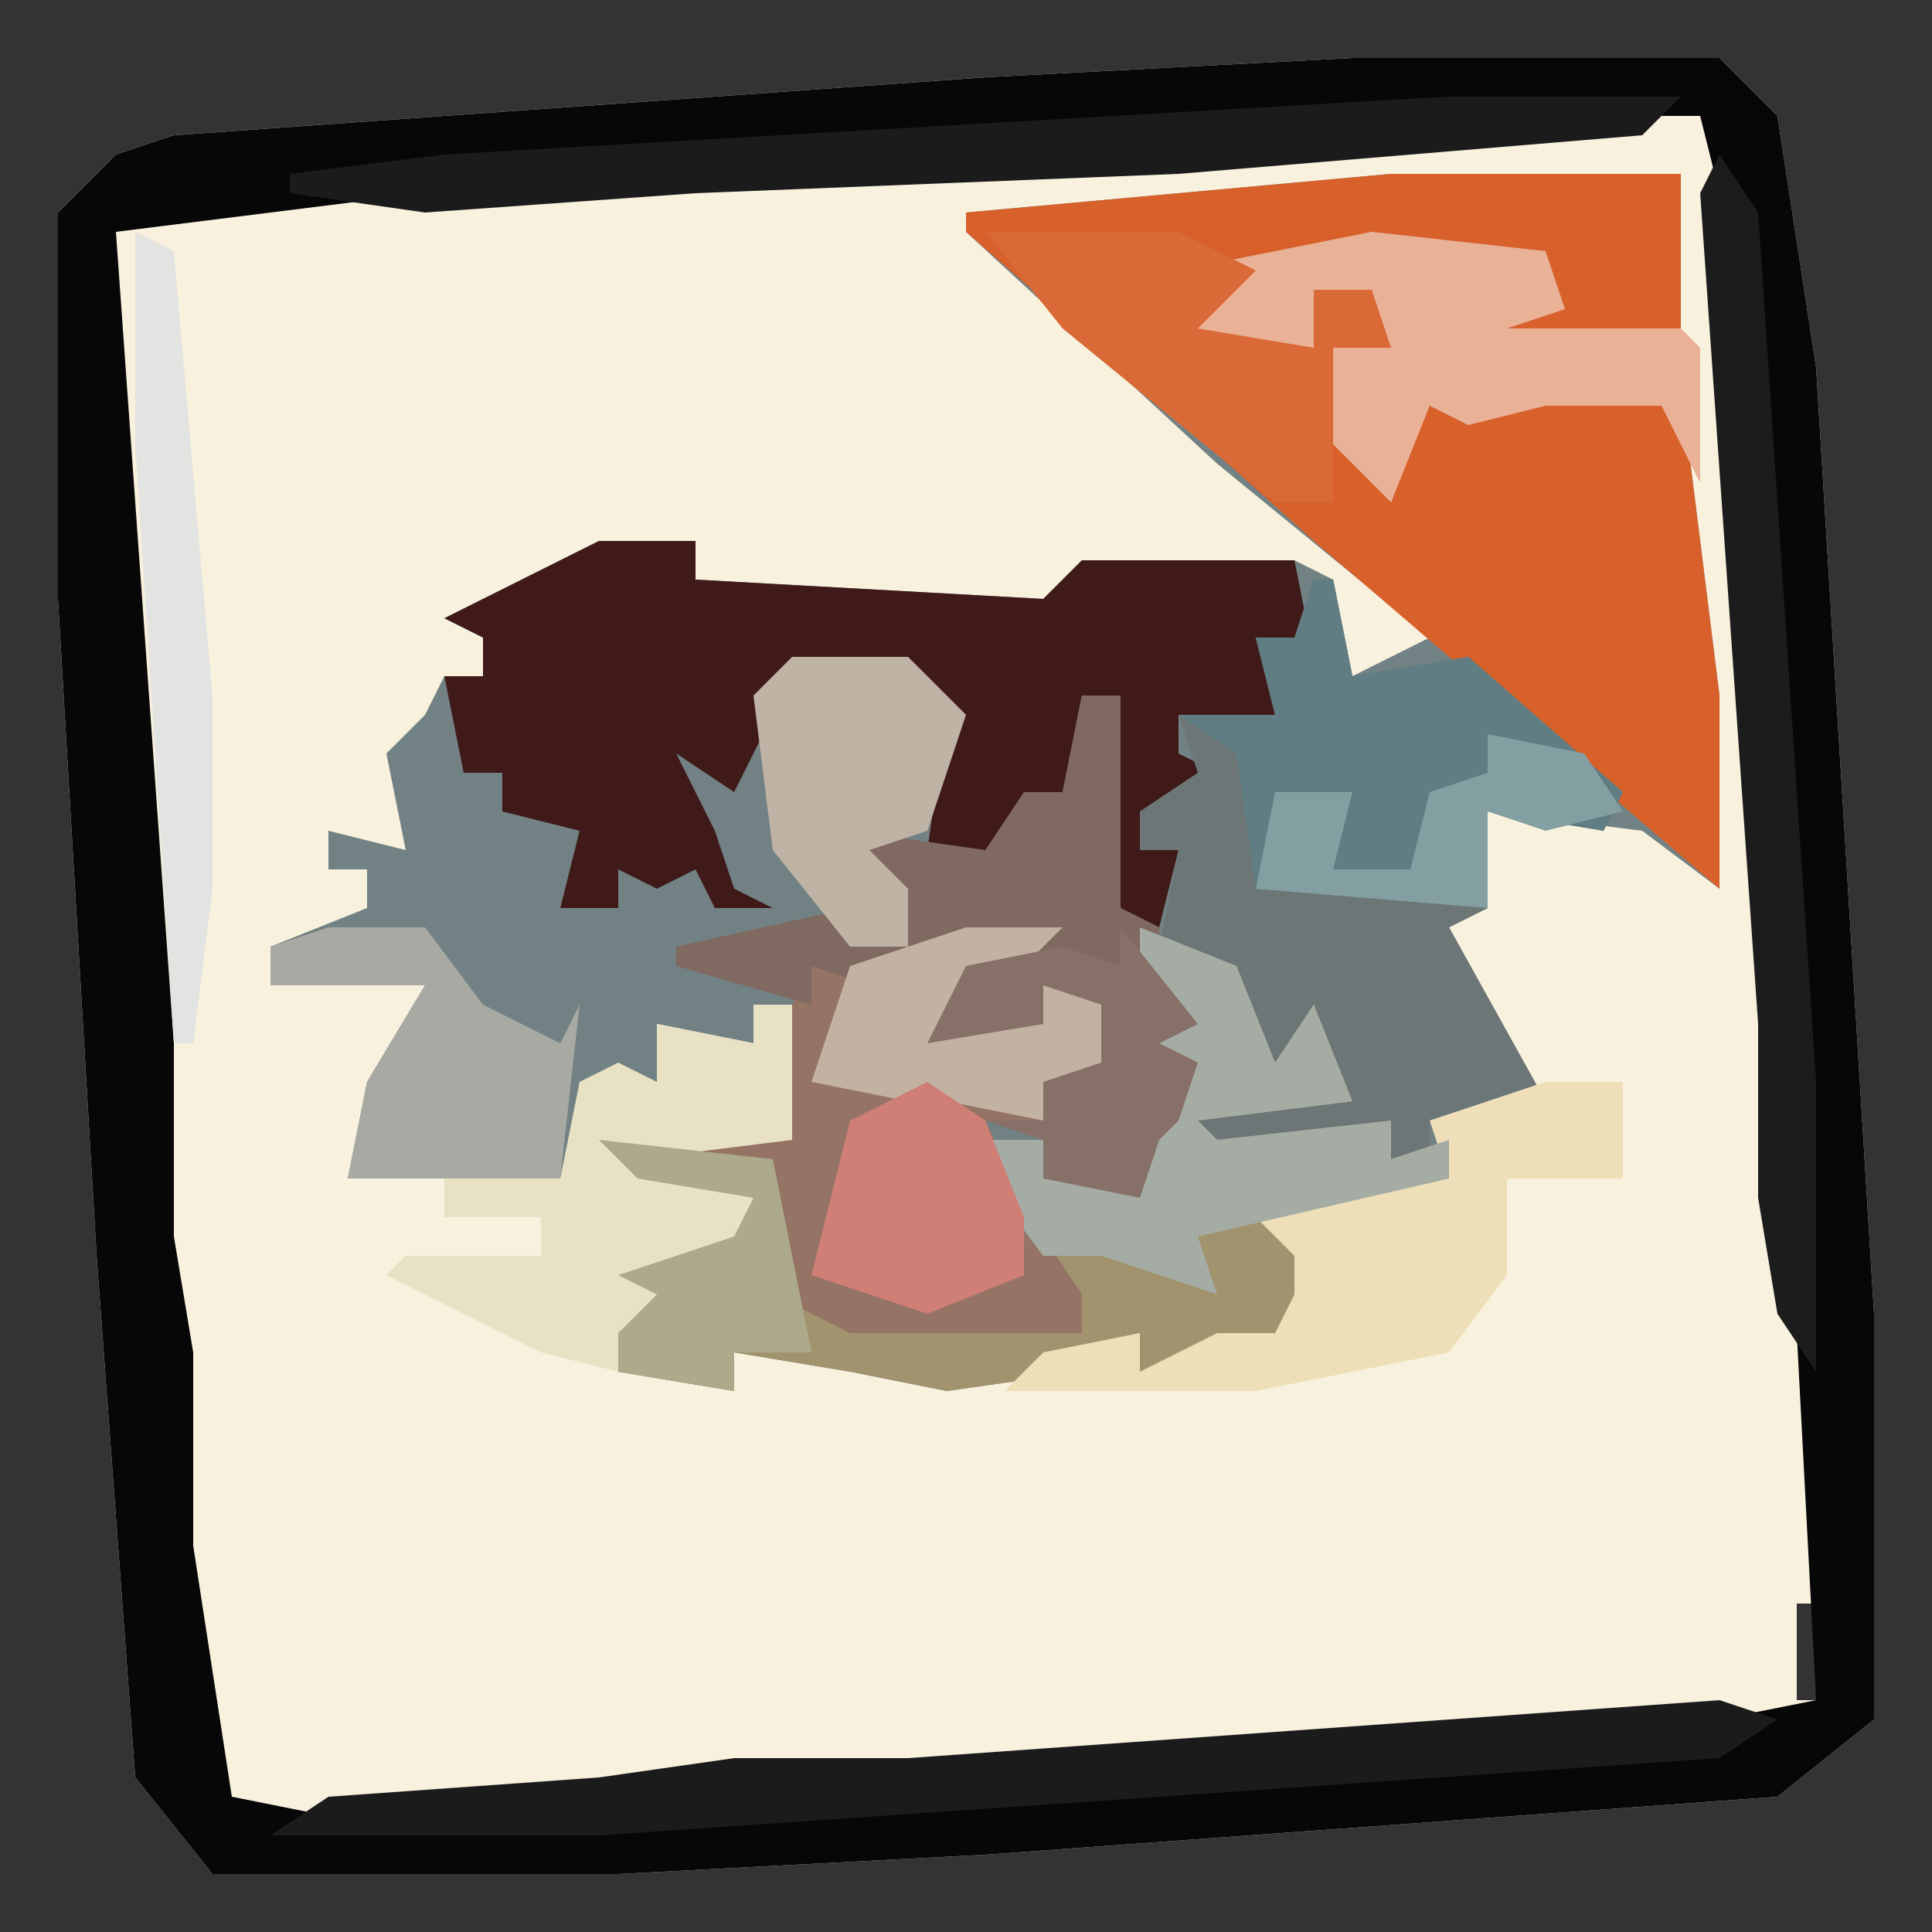<?xml version="1.0" encoding="UTF-8"?>
<svg version="1.1" xmlns="http://www.w3.org/2000/svg" width="100" height="100">
<rect width="100%" height="100%" fill="#333333" stroke="none"/>
<path d="M0,0 L19,0 L22,3 L24,16 L27,65 L27,86 L22,90 L-19,93 L-38,94 L-59,94 L-63,89 L-65,62 L-67,28 L-67,8 L-64,5 L-61,4 L-19,1 Z M15,3 Z M18,5 Z M-34,6 Z M-50,7 Z M-64,9 L-63,12 Z M21,50 Z M-61,60 Z M22,65 Z M-60,75 L-59,77 Z M23,80 L23,85 L24,85 L24,80 Z M-24,88 Z M-39,89 Z M-57,90 L-53,91 Z " fill="#F8F1DE" transform="translate(70,3)"/>
<path d="M0,0 L15,0 L15,8 L6,9 L4,11 L3,8 L9,7 L8,5 L-1,4 L-9,6 L-10,8 L-4,9 L-4,6 L-1,6 L0,9 L-3,9 L-1,15 L1,12 L3,10 L4,12 L14,11 L15,11 L17,27 L17,37 L13,34 L5,33 L5,38 L3,39 L8,48 L3,50 L3,52 L-6,54 L-4,58 L-1,59 L-6,60 L-13,62 L-16,62 L-23,63 L-28,62 L-34,61 L-34,63 L-40,62 L-40,60 L-38,58 L-40,57 L-34,55 L-33,53 L-39,52 L-41,50 L-31,50 L-31,43 L-33,43 L-33,45 L-38,44 L-38,47 L-41,47 L-43,52 L-54,52 L-53,47 L-50,42 L-58,42 L-58,40 L-53,38 L-53,36 L-55,36 L-55,34 L-51,35 L-52,30 L-50,28 L-49,26 L-47,26 L-47,24 L-49,23 L-41,19 L-36,19 L-36,21 L-18,22 L-16,20 L-5,20 L-3,21 L-2,26 L2,24 L-9,15 L-22,3 L-22,2 Z " fill="#728284" transform="translate(72,9)"/>
<path d="M0,0 L19,0 L22,3 L24,16 L27,65 L27,86 L22,90 L-19,93 L-38,94 L-59,94 L-63,89 L-65,62 L-67,28 L-67,8 L-64,5 L-61,4 L-19,1 Z M15,3 L-9,5 L-34,6 L-48,7 L-64,9 L-61,51 L-61,61 L-60,67 L-60,77 L-58,90 L-53,91 L-39,90 L-32,89 L-23,89 L19,86 L24,85 L23,66 L22,59 L22,50 L19,7 L18,3 Z " fill="#070707" transform="translate(70,3)"/>
<path d="M0,0 L15,0 L15,8 L6,9 L4,11 L3,8 L9,7 L8,5 L-1,4 L-9,6 L-10,8 L-4,9 L-4,6 L-1,6 L0,9 L-3,9 L-1,15 L1,12 L3,10 L4,12 L14,11 L15,11 L17,27 L17,37 L10,31 L-4,19 L-14,10 L-22,3 L-22,2 Z " fill="#D8602B" transform="translate(72,9)"/>
<path d="M0,0 L5,0 L5,2 L23,3 L25,1 L36,1 L37,6 L34,5 L35,9 L30,9 L30,11 L32,12 L28,14 L28,16 L30,16 L29,20 L27,19 L26,12 L27,8 L25,8 L24,13 L20,17 L17,16 L18,9 L16,7 L10,7 L7,13 L4,11 L6,15 L7,18 L9,19 L6,19 L5,17 L3,18 L1,17 L1,19 L-2,19 L-1,15 L-5,14 L-5,12 L-7,12 L-8,7 L-6,7 L-6,5 L-8,4 Z " fill="#3F1A19" transform="translate(31,28)"/>
<path d="M0,0 L1,0 L2,5 L8,4 L16,11 L15,13 L9,12 L9,17 L7,18 L12,27 L6,28 L6,30 L4,30 L4,28 L-6,30 L-6,28 L-4,27 L2,27 L0,24 L-2,26 L-4,23 L-4,20 L-8,19 L-7,14 L-9,14 L-9,12 L-6,10 L-7,7 L-2,7 L-3,3 L-1,3 Z " fill="#6D7676" transform="translate(68,30)"/>
<path d="M0,0 L5,2 L7,7 L9,4 L11,9 L3,10 L4,11 L13,10 L13,12 L16,11 L16,13 L7,15 L9,19 L12,20 L7,21 L0,23 L-3,23 L-10,24 L-15,23 L-21,22 L-21,24 L-27,23 L-27,21 L-25,19 L-27,18 L-21,16 L-20,14 L-26,13 L-28,11 L-19,12 L-18,19 L-9,20 L-3,21 L-8,13 L-8,11 L-5,11 L-5,13 L-2,12 L-3,11 L-3,10 L2,9 L3,7 L0,6 L0,2 Z " fill="#A2936F" transform="translate(59,48)"/>
<path d="M0,0 L5,0 L2,3 L0,2 L0,5 L4,5 L4,3 L8,4 L7,8 L4,8 L4,10 L1,10 L4,16 L6,19 L6,21 L-6,21 L-10,19 L-10,12 L-15,12 L-15,11 L-9,11 L-9,4 L-8,2 L-1,1 Z " fill="#957465" transform="translate(50,48)"/>
<path d="M0,0 L2,0 L2,11 L4,12 L4,15 L6,17 L4,18 L6,19 L5,22 L4,23 L3,26 L-2,25 L-2,23 L-5,22 L-2,22 L-2,20 L1,19 L1,16 L-2,15 L-2,17 L-8,18 L-6,14 L-2,13 L-7,14 L-11,15 L-14,14 L-14,16 L-21,14 L-21,13 L-12,11 L-12,13 L-9,13 L-12,7 L-5,8 L-3,5 L-1,5 Z " fill="#7F6960" transform="translate(56,36)"/>
<path d="M0,0 L1,0 L2,5 L8,4 L16,11 L15,13 L9,12 L9,17 L-3,16 L-4,9 L-7,7 L-2,7 L-3,3 L-1,3 Z " fill="#607D83" transform="translate(68,30)"/>
<path d="M0,0 L3,1 L0,3 L-58,7 L-75,7 L-72,5 L-58,4 L-51,3 L-42,3 Z " fill="#1B1B1C" transform="translate(89,88)"/>
<path d="M0,0 L2,0 L2,7 L-6,8 L0,10 L-1,13 L-4,14 L-5,17 L-7,17 L-7,19 L-11,18 L-17,15 L-19,14 L-18,13 L-11,13 L-11,11 L-16,11 L-16,8 L-10,9 L-9,4 L-7,3 L-5,4 L-5,1 L0,2 Z " fill="#E8E1C4" transform="translate(39,52)"/>
<path d="M0,0 L4,0 L4,5 L-2,5 L-2,10 L-5,14 L-15,16 L-28,16 L-26,14 L-21,13 L-21,15 L-17,13 L-14,13 L-13,11 L-13,9 L-15,7 L-8,5 L-5,5 L-6,2 Z " fill="#EEDFB9" transform="translate(80,56)"/>
<path d="M0,0 L9,1 L10,4 L7,5 L16,5 L17,6 L17,13 L15,9 L9,9 L5,10 L3,9 L1,14 L-2,11 L-2,6 L0,5 L0,3 L-3,3 L-3,6 L-11,6 L-10,2 Z " fill="#E9B297" transform="translate(71,12)"/>
<path d="M0,0 L12,0 L10,2 L-14,4 L-39,5 L-53,6 L-60,5 L-60,4 L-52,3 Z " fill="#1B1B1B" transform="translate(75,5)"/>
<path d="M0,0 L5,2 L7,7 L9,4 L11,9 L3,10 L4,11 L13,10 L13,12 L16,11 L16,13 L3,16 L4,19 L-2,17 L-5,17 L-8,13 L-8,11 L-5,11 L-5,13 L-2,12 L-3,11 L-3,10 L2,9 L3,7 L0,6 L0,2 Z " fill="#A4ACA4" transform="translate(59,48)"/>
<path d="M0,0 L2,3 L5,48 L5,63 L3,60 L2,54 L2,45 L-1,2 Z " fill="#1C1C1C" transform="translate(89,8)"/>
<path d="M0,0 L10,0 L14,2 L11,5 L17,6 L17,3 L20,3 L21,6 L18,6 L18,14 L15,14 L4,5 Z " fill="#D96936" transform="translate(51,12)"/>
<path d="M0,0 L6,0 L9,3 L7,9 L4,10 L6,12 L6,15 L3,15 L-1,10 L-2,2 Z " fill="#BFB3A5" transform="translate(41,34)"/>
<path d="M0,0 L5,0 L8,4 L12,6 L13,4 L12,13 L1,13 L2,8 L5,3 L-3,3 L-3,1 Z " fill="#A7A9A2" transform="translate(17,48)"/>
<path d="M0,0 L5,0 L2,3 L0,2 L0,5 L4,5 L4,3 L8,4 L7,8 L4,8 L4,10 L-1,9 L-3,11 L-3,9 L-8,8 L-6,2 Z " fill="#C2B2A2" transform="translate(50,48)"/>
<path d="M0,0 L3,2 L5,7 L5,10 L0,12 L-6,10 L-4,2 Z " fill="#CF7F75" transform="translate(48,56)"/>
<path d="M0,0 L2,1 L4,24 L4,34 L3,42 L2,42 L0,11 Z " fill="#E3E4E1" transform="translate(7,12)"/>
<path d="M0,0 L4,5 L2,6 L4,7 L3,10 L2,11 L1,14 L-4,13 L-4,11 L-7,10 L-4,10 L-4,8 L-1,7 L-1,4 L-4,3 L-4,5 L-10,6 L-8,2 L-3,1 L0,2 Z " fill="#877067" transform="translate(58,48)"/>
<path d="M0,0 L5,1 L7,4 L3,5 L0,4 L0,9 L-12,8 L-11,3 L-7,3 L-8,7 L-4,7 L-3,3 L0,2 Z " fill="#849FA1" transform="translate(77,38)"/>
<path d="M0,0 L9,1 L11,11 L7,11 L7,13 L1,12 L1,10 L3,8 L1,7 L7,5 L8,3 L2,2 Z " fill="#ACAA8B" transform="translate(31,59)"/>
</svg>
